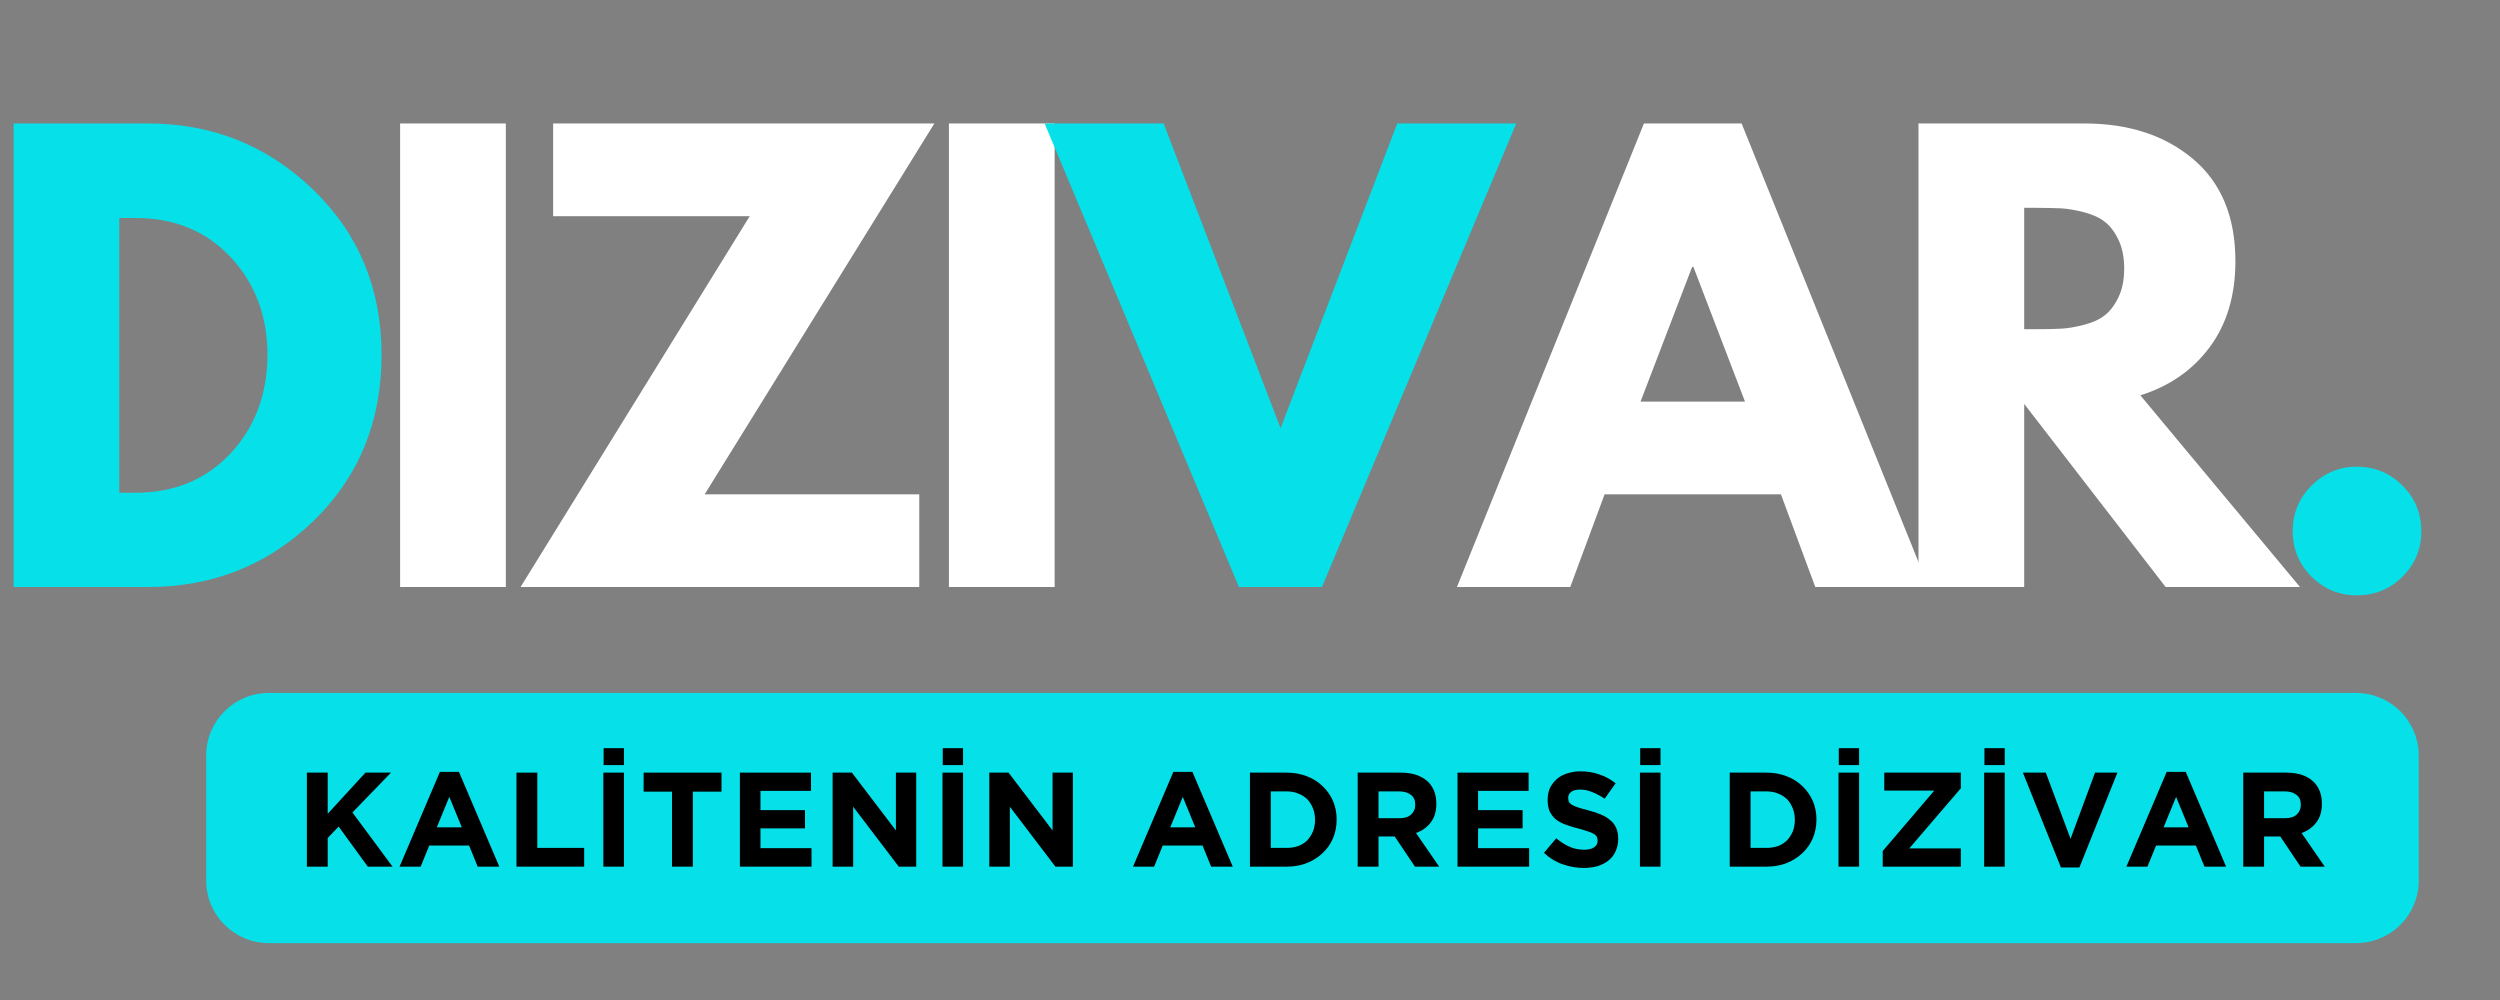 <svg xmlns="http://www.w3.org/2000/svg" xmlns:xlink="http://www.w3.org/1999/xlink" width="200" zoomAndPan="magnify" viewBox="0 0 150 60" height="80" preserveAspectRatio="xMidYMid meet" version="1.0"><rect x="0" y="0" width="150" height="60" fill="#808080" stroke="none"/><defs><g/></defs><g fill="#05e0e9" fill-opacity="1"><g transform="translate(-1.2, 35.22)"><g><path d="M 2.016 -27.812 L 10.078 -27.812 C 13.941 -27.812 17.242 -26.488 19.984 -23.844 C 22.723 -21.207 24.094 -17.898 24.094 -13.922 C 24.094 -9.922 22.727 -6.598 20 -3.953 C 17.27 -1.316 13.961 0 10.078 0 L 2.016 0 Z M 8.359 -5.656 L 9.328 -5.656 C 11.648 -5.656 13.547 -6.438 15.016 -8 C 16.484 -9.562 17.227 -11.523 17.25 -13.891 C 17.25 -16.242 16.516 -18.207 15.047 -19.781 C 13.578 -21.352 11.672 -22.141 9.328 -22.141 L 8.359 -22.141 Z M 8.359 -5.656 "/></g></g></g><g fill="#ffffff" fill-opacity="1"><g transform="translate(21.991, 35.22)"><g><path d="M 8.359 -27.812 L 8.359 0 L 2.016 0 L 2.016 -27.812 Z M 8.359 -27.812 "/></g></g></g><g fill="#ffffff" fill-opacity="1"><g transform="translate(30.687, 35.22)"><g><path d="M 25.375 -27.812 L 11.594 -5.562 L 24.469 -5.562 L 24.469 0 L 0.547 0 L 14.297 -22.25 L 2.5 -22.25 L 2.5 -27.812 Z M 25.375 -27.812 "/></g></g></g><g fill="#ffffff" fill-opacity="1"><g transform="translate(54.919, 35.22)"><g><path d="M 8.359 -27.812 L 8.359 0 L 2.016 0 L 2.016 -27.812 Z M 8.359 -27.812 "/></g></g></g><g fill="#05e0e9" fill-opacity="1"><g transform="translate(63.616, 35.22)"><g><path d="M 10.719 0 L -0.938 -27.812 L 6.203 -27.812 L 13.219 -9.531 L 20.219 -27.812 L 27.359 -27.812 L 15.703 0 Z M 10.719 0 "/></g></g></g><g fill="#ffffff" fill-opacity="1"><g transform="translate(88.355, 35.22)"><g><path d="M 16.141 -27.812 L 27.359 0 L 20.562 0 L 18.5 -5.562 L 7.922 -5.562 L 5.859 0 L -0.938 0 L 10.281 -27.812 Z M 16.344 -11.125 L 13.25 -19.203 L 13.172 -19.203 L 10.078 -11.125 Z M 16.344 -11.125 "/></g></g></g><g fill="#ffffff" fill-opacity="1"><g transform="translate(113.093, 35.22)"><g><path d="M 2.016 -27.812 L 11.969 -27.812 C 14.633 -27.812 16.812 -27.098 18.5 -25.672 C 20.188 -24.242 21.031 -22.203 21.031 -19.547 C 21.031 -17.504 20.52 -15.789 19.5 -14.406 C 18.477 -13.02 17.086 -12.051 15.328 -11.5 L 24.906 0 L 16.844 0 L 8.359 -10.984 L 8.359 0 L 2.016 0 Z M 8.359 -15.469 L 9.094 -15.469 C 9.676 -15.469 10.172 -15.477 10.578 -15.5 C 10.984 -15.52 11.441 -15.598 11.953 -15.734 C 12.473 -15.867 12.891 -16.062 13.203 -16.312 C 13.523 -16.562 13.797 -16.922 14.016 -17.391 C 14.242 -17.859 14.359 -18.43 14.359 -19.109 C 14.359 -19.785 14.242 -20.359 14.016 -20.828 C 13.797 -21.297 13.523 -21.656 13.203 -21.906 C 12.891 -22.156 12.473 -22.348 11.953 -22.484 C 11.441 -22.617 10.984 -22.695 10.578 -22.719 C 10.172 -22.738 9.676 -22.75 9.094 -22.75 L 8.359 -22.75 Z M 8.359 -15.469 "/></g></g></g><g fill="#05e0e9" fill-opacity="1"><g transform="translate(135.546, 35.22)"><g><path d="M 5.859 -7.219 C 6.941 -7.219 7.859 -6.836 8.609 -6.078 C 9.359 -5.328 9.734 -4.414 9.734 -3.344 C 9.734 -2.281 9.359 -1.375 8.609 -0.625 C 7.859 0.125 6.941 0.5 5.859 0.5 C 4.805 0.5 3.898 0.125 3.141 -0.625 C 2.391 -1.375 2.016 -2.281 2.016 -3.344 C 2.016 -4.414 2.391 -5.328 3.141 -6.078 C 3.898 -6.836 4.805 -7.219 5.859 -7.219 Z M 5.859 -7.219 "/></g></g></g><path fill="#05e0e9" d="M 16.121 41.578 L 141.371 41.578 C 142.367 41.578 143.32 41.977 144.023 42.68 C 144.727 43.383 145.125 44.336 145.125 45.332 L 145.125 52.836 C 145.125 53.832 144.727 54.785 144.023 55.488 C 143.32 56.191 142.367 56.586 141.371 56.586 L 16.121 56.586 C 14.051 56.586 12.371 54.906 12.371 52.836 L 12.371 45.332 C 12.371 43.258 14.051 41.578 16.121 41.578 Z M 16.121 41.578 " fill-opacity="1" fill-rule="nonzero"/><g fill="#000000" fill-opacity="1"><g transform="translate(17.74, 51.999)"><g><path d="M 0.672 -5.641 L 1.922 -5.641 L 1.922 -3.172 L 4.188 -5.641 L 5.719 -5.641 L 3.406 -3.25 L 5.812 0 L 4.328 0 L 2.578 -2.406 L 1.922 -1.719 L 1.922 0 L 0.672 0 Z M 0.672 -5.641 "/></g></g></g><g fill="#000000" fill-opacity="1"><g transform="translate(23.786, 51.999)"><g><path d="M 2.609 -5.688 L 3.75 -5.688 L 6.172 0 L 4.875 0 L 4.359 -1.266 L 1.969 -1.266 L 1.453 0 L 0.188 0 Z M 3.922 -2.359 L 3.172 -4.188 L 2.422 -2.359 Z M 3.922 -2.359 "/></g></g></g><g fill="#000000" fill-opacity="1"><g transform="translate(30.316, 51.999)"><g><path d="M 0.672 -5.641 L 1.922 -5.641 L 1.922 -1.125 L 4.734 -1.125 L 4.734 0 L 0.672 0 Z M 0.672 -5.641 "/></g></g></g><g fill="#000000" fill-opacity="1"><g transform="translate(35.467, 51.999)"><g><path d="M 0.734 -5.641 L 1.969 -5.641 L 1.969 0 L 0.734 0 Z M 0.75 -7.109 L 1.969 -7.109 L 1.969 -6.094 L 0.75 -6.094 Z M 0.75 -7.109 "/></g></g></g><g fill="#000000" fill-opacity="1"><g transform="translate(38.337, 51.999)"><g><path d="M 1.984 -4.5 L 0.281 -4.5 L 0.281 -5.641 L 4.953 -5.641 L 4.953 -4.5 L 3.234 -4.5 L 3.234 0 L 1.984 0 Z M 1.984 -4.5 "/></g></g></g><g fill="#000000" fill-opacity="1"><g transform="translate(43.722, 51.999)"><g><path d="M 0.672 -5.641 L 4.938 -5.641 L 4.938 -4.547 L 1.906 -4.547 L 1.906 -3.391 L 4.578 -3.391 L 4.578 -2.297 L 1.906 -2.297 L 1.906 -1.109 L 4.969 -1.109 L 4.969 0 L 0.672 0 Z M 0.672 -5.641 "/></g></g></g><g fill="#000000" fill-opacity="1"><g transform="translate(49.285, 51.999)"><g><path d="M 0.672 -5.641 L 1.828 -5.641 L 4.469 -2.172 L 4.469 -5.641 L 5.688 -5.641 L 5.688 0 L 4.641 0 L 1.906 -3.594 L 1.906 0 L 0.672 0 Z M 0.672 -5.641 "/></g></g></g><g fill="#000000" fill-opacity="1"><g transform="translate(55.815, 51.999)"><g><path d="M 0.734 -5.641 L 1.969 -5.641 L 1.969 0 L 0.734 0 Z M 0.75 -7.109 L 1.969 -7.109 L 1.969 -6.094 L 0.75 -6.094 Z M 0.75 -7.109 "/></g></g></g><g fill="#000000" fill-opacity="1"><g transform="translate(58.685, 51.999)"><g><path d="M 0.672 -5.641 L 1.828 -5.641 L 4.469 -2.172 L 4.469 -5.641 L 5.688 -5.641 L 5.688 0 L 4.641 0 L 1.906 -3.594 L 1.906 0 L 0.672 0 Z M 0.672 -5.641 "/></g></g></g><g fill="#000000" fill-opacity="1"><g transform="translate(67.794, 51.999)"><g><path d="M 2.609 -5.688 L 3.75 -5.688 L 6.172 0 L 4.875 0 L 4.359 -1.266 L 1.969 -1.266 L 1.453 0 L 0.188 0 Z M 3.922 -2.359 L 3.172 -4.188 L 2.422 -2.359 Z M 3.922 -2.359 "/></g></g></g><g fill="#000000" fill-opacity="1"><g transform="translate(74.324, 51.999)"><g><path d="M 0.672 -5.641 L 2.875 -5.641 C 3.32 -5.641 3.727 -5.566 4.094 -5.422 C 4.457 -5.285 4.77 -5.086 5.031 -4.828 C 5.301 -4.578 5.508 -4.281 5.656 -3.938 C 5.801 -3.602 5.875 -3.238 5.875 -2.844 L 5.875 -2.828 C 5.875 -2.422 5.801 -2.047 5.656 -1.703 C 5.508 -1.359 5.301 -1.062 5.031 -0.812 C 4.77 -0.562 4.457 -0.363 4.094 -0.219 C 3.727 -0.07 3.32 0 2.875 0 L 0.672 0 Z M 1.922 -4.516 L 1.922 -1.125 L 2.875 -1.125 C 3.125 -1.125 3.352 -1.16 3.562 -1.234 C 3.781 -1.316 3.961 -1.43 4.109 -1.578 C 4.254 -1.734 4.367 -1.91 4.453 -2.109 C 4.535 -2.316 4.578 -2.551 4.578 -2.812 L 4.578 -2.828 C 4.578 -3.066 4.535 -3.289 4.453 -3.5 C 4.367 -3.719 4.254 -3.898 4.109 -4.047 C 3.961 -4.191 3.781 -4.305 3.562 -4.391 C 3.352 -4.473 3.125 -4.516 2.875 -4.516 Z M 1.922 -4.516 "/></g></g></g><g fill="#000000" fill-opacity="1"><g transform="translate(80.789, 51.999)"><g><path d="M 0.672 -5.641 L 3.25 -5.641 C 3.969 -5.641 4.52 -5.453 4.906 -5.078 C 5.227 -4.754 5.391 -4.32 5.391 -3.781 L 5.391 -3.766 C 5.391 -3.305 5.273 -2.93 5.047 -2.641 C 4.828 -2.359 4.535 -2.148 4.172 -2.016 L 5.562 0 L 4.109 0 L 2.891 -1.812 L 1.922 -1.812 L 1.922 0 L 0.672 0 Z M 3.172 -2.906 C 3.484 -2.906 3.719 -2.977 3.875 -3.125 C 4.039 -3.27 4.125 -3.461 4.125 -3.703 L 4.125 -3.719 C 4.125 -3.988 4.035 -4.188 3.859 -4.312 C 3.691 -4.445 3.457 -4.516 3.156 -4.516 L 1.922 -4.516 L 1.922 -2.906 Z M 3.172 -2.906 "/></g></g></g><g fill="#000000" fill-opacity="1"><g transform="translate(86.779, 51.999)"><g><path d="M 0.672 -5.641 L 4.938 -5.641 L 4.938 -4.547 L 1.906 -4.547 L 1.906 -3.391 L 4.578 -3.391 L 4.578 -2.297 L 1.906 -2.297 L 1.906 -1.109 L 4.969 -1.109 L 4.969 0 L 0.672 0 Z M 0.672 -5.641 "/></g></g></g><g fill="#000000" fill-opacity="1"><g transform="translate(92.342, 51.999)"><g><path d="M 2.688 0.078 C 2.258 0.078 1.836 0.004 1.422 -0.141 C 1.004 -0.285 0.629 -0.516 0.297 -0.828 L 1.031 -1.703 C 1.281 -1.492 1.539 -1.328 1.812 -1.203 C 2.082 -1.078 2.379 -1.016 2.703 -1.016 C 2.961 -1.016 3.16 -1.062 3.297 -1.156 C 3.441 -1.25 3.516 -1.379 3.516 -1.547 L 3.516 -1.562 C 3.516 -1.645 3.5 -1.719 3.469 -1.781 C 3.445 -1.844 3.395 -1.898 3.312 -1.953 C 3.227 -2.004 3.109 -2.055 2.953 -2.109 C 2.805 -2.16 2.617 -2.219 2.391 -2.281 C 2.098 -2.352 1.836 -2.43 1.609 -2.516 C 1.379 -2.598 1.18 -2.703 1.016 -2.828 C 0.859 -2.961 0.734 -3.125 0.641 -3.312 C 0.555 -3.5 0.516 -3.727 0.516 -4 L 0.516 -4.016 C 0.516 -4.273 0.562 -4.508 0.656 -4.719 C 0.758 -4.926 0.895 -5.102 1.062 -5.25 C 1.238 -5.406 1.445 -5.52 1.688 -5.594 C 1.938 -5.676 2.203 -5.719 2.484 -5.719 C 2.898 -5.719 3.281 -5.656 3.625 -5.531 C 3.977 -5.414 4.301 -5.238 4.594 -5 L 3.938 -4.078 C 3.688 -4.242 3.441 -4.375 3.203 -4.469 C 2.961 -4.57 2.719 -4.625 2.469 -4.625 C 2.227 -4.625 2.047 -4.578 1.922 -4.484 C 1.805 -4.391 1.75 -4.273 1.75 -4.141 L 1.75 -4.125 C 1.75 -4.031 1.766 -3.945 1.797 -3.875 C 1.836 -3.812 1.898 -3.754 1.984 -3.703 C 2.078 -3.648 2.203 -3.598 2.359 -3.547 C 2.523 -3.492 2.727 -3.438 2.969 -3.375 C 3.25 -3.301 3.5 -3.219 3.719 -3.125 C 3.945 -3.031 4.133 -2.914 4.281 -2.781 C 4.438 -2.656 4.551 -2.504 4.625 -2.328 C 4.707 -2.148 4.75 -1.938 4.75 -1.688 L 4.75 -1.672 C 4.75 -1.391 4.695 -1.141 4.594 -0.922 C 4.5 -0.703 4.359 -0.52 4.172 -0.375 C 3.992 -0.227 3.773 -0.113 3.516 -0.031 C 3.266 0.039 2.988 0.078 2.688 0.078 Z M 2.688 0.078 "/></g></g></g><g fill="#000000" fill-opacity="1"><g transform="translate(97.662, 51.999)"><g><path d="M 0.734 -5.641 L 1.969 -5.641 L 1.969 0 L 0.734 0 Z M 0.75 -7.109 L 1.969 -7.109 L 1.969 -6.094 L 0.75 -6.094 Z M 0.75 -7.109 "/></g></g></g><g fill="#000000" fill-opacity="1"><g transform="translate(103.112, 51.999)"><g><path d="M 0.672 -5.641 L 2.875 -5.641 C 3.32 -5.641 3.727 -5.566 4.094 -5.422 C 4.457 -5.285 4.77 -5.086 5.031 -4.828 C 5.301 -4.578 5.508 -4.281 5.656 -3.938 C 5.801 -3.602 5.875 -3.238 5.875 -2.844 L 5.875 -2.828 C 5.875 -2.422 5.801 -2.047 5.656 -1.703 C 5.508 -1.359 5.301 -1.062 5.031 -0.812 C 4.77 -0.562 4.457 -0.363 4.094 -0.219 C 3.727 -0.07 3.32 0 2.875 0 L 0.672 0 Z M 1.922 -4.516 L 1.922 -1.125 L 2.875 -1.125 C 3.125 -1.125 3.352 -1.16 3.562 -1.234 C 3.781 -1.316 3.961 -1.43 4.109 -1.578 C 4.254 -1.734 4.367 -1.91 4.453 -2.109 C 4.535 -2.316 4.578 -2.551 4.578 -2.812 L 4.578 -2.828 C 4.578 -3.066 4.535 -3.289 4.453 -3.5 C 4.367 -3.719 4.254 -3.898 4.109 -4.047 C 3.961 -4.191 3.781 -4.305 3.562 -4.391 C 3.352 -4.473 3.125 -4.516 2.875 -4.516 Z M 1.922 -4.516 "/></g></g></g><g fill="#000000" fill-opacity="1"><g transform="translate(109.577, 51.999)"><g><path d="M 0.734 -5.641 L 1.969 -5.641 L 1.969 0 L 0.734 0 Z M 0.75 -7.109 L 1.969 -7.109 L 1.969 -6.094 L 0.75 -6.094 Z M 0.75 -7.109 "/></g></g></g><g fill="#000000" fill-opacity="1"><g transform="translate(112.447, 51.999)"><g><path d="M 0.516 -0.938 L 3.609 -4.562 L 0.609 -4.562 L 0.609 -5.641 L 5.203 -5.641 L 5.203 -4.703 L 2.109 -1.094 L 5.203 -1.094 L 5.203 0 L 0.516 0 Z M 0.516 -0.938 "/></g></g></g><g fill="#000000" fill-opacity="1"><g transform="translate(118.316, 51.999)"><g><path d="M 0.734 -5.641 L 1.969 -5.641 L 1.969 0 L 0.734 0 Z M 0.75 -7.109 L 1.969 -7.109 L 1.969 -6.094 L 0.75 -6.094 Z M 0.75 -7.109 "/></g></g></g><g fill="#000000" fill-opacity="1"><g transform="translate(121.186, 51.999)"><g><path d="M 0.188 -5.641 L 1.562 -5.641 L 3.047 -1.672 L 4.516 -5.641 L 5.859 -5.641 L 3.578 0.047 L 2.469 0.047 Z M 0.188 -5.641 "/></g></g></g><g fill="#000000" fill-opacity="1"><g transform="translate(127.394, 51.999)"><g><path d="M 2.609 -5.688 L 3.75 -5.688 L 6.172 0 L 4.875 0 L 4.359 -1.266 L 1.969 -1.266 L 1.453 0 L 0.188 0 Z M 3.922 -2.359 L 3.172 -4.188 L 2.422 -2.359 Z M 3.922 -2.359 "/></g></g></g><g fill="#000000" fill-opacity="1"><g transform="translate(133.923, 51.999)"><g><path d="M 0.672 -5.641 L 3.25 -5.641 C 3.969 -5.641 4.52 -5.453 4.906 -5.078 C 5.227 -4.754 5.391 -4.32 5.391 -3.781 L 5.391 -3.766 C 5.391 -3.305 5.273 -2.93 5.047 -2.641 C 4.828 -2.359 4.535 -2.148 4.172 -2.016 L 5.562 0 L 4.109 0 L 2.891 -1.812 L 1.922 -1.812 L 1.922 0 L 0.672 0 Z M 3.172 -2.906 C 3.484 -2.906 3.719 -2.977 3.875 -3.125 C 4.039 -3.27 4.125 -3.461 4.125 -3.703 L 4.125 -3.719 C 4.125 -3.988 4.035 -4.188 3.859 -4.312 C 3.691 -4.445 3.457 -4.516 3.156 -4.516 L 1.922 -4.516 L 1.922 -2.906 Z M 3.172 -2.906 "/></g></g></g></svg>